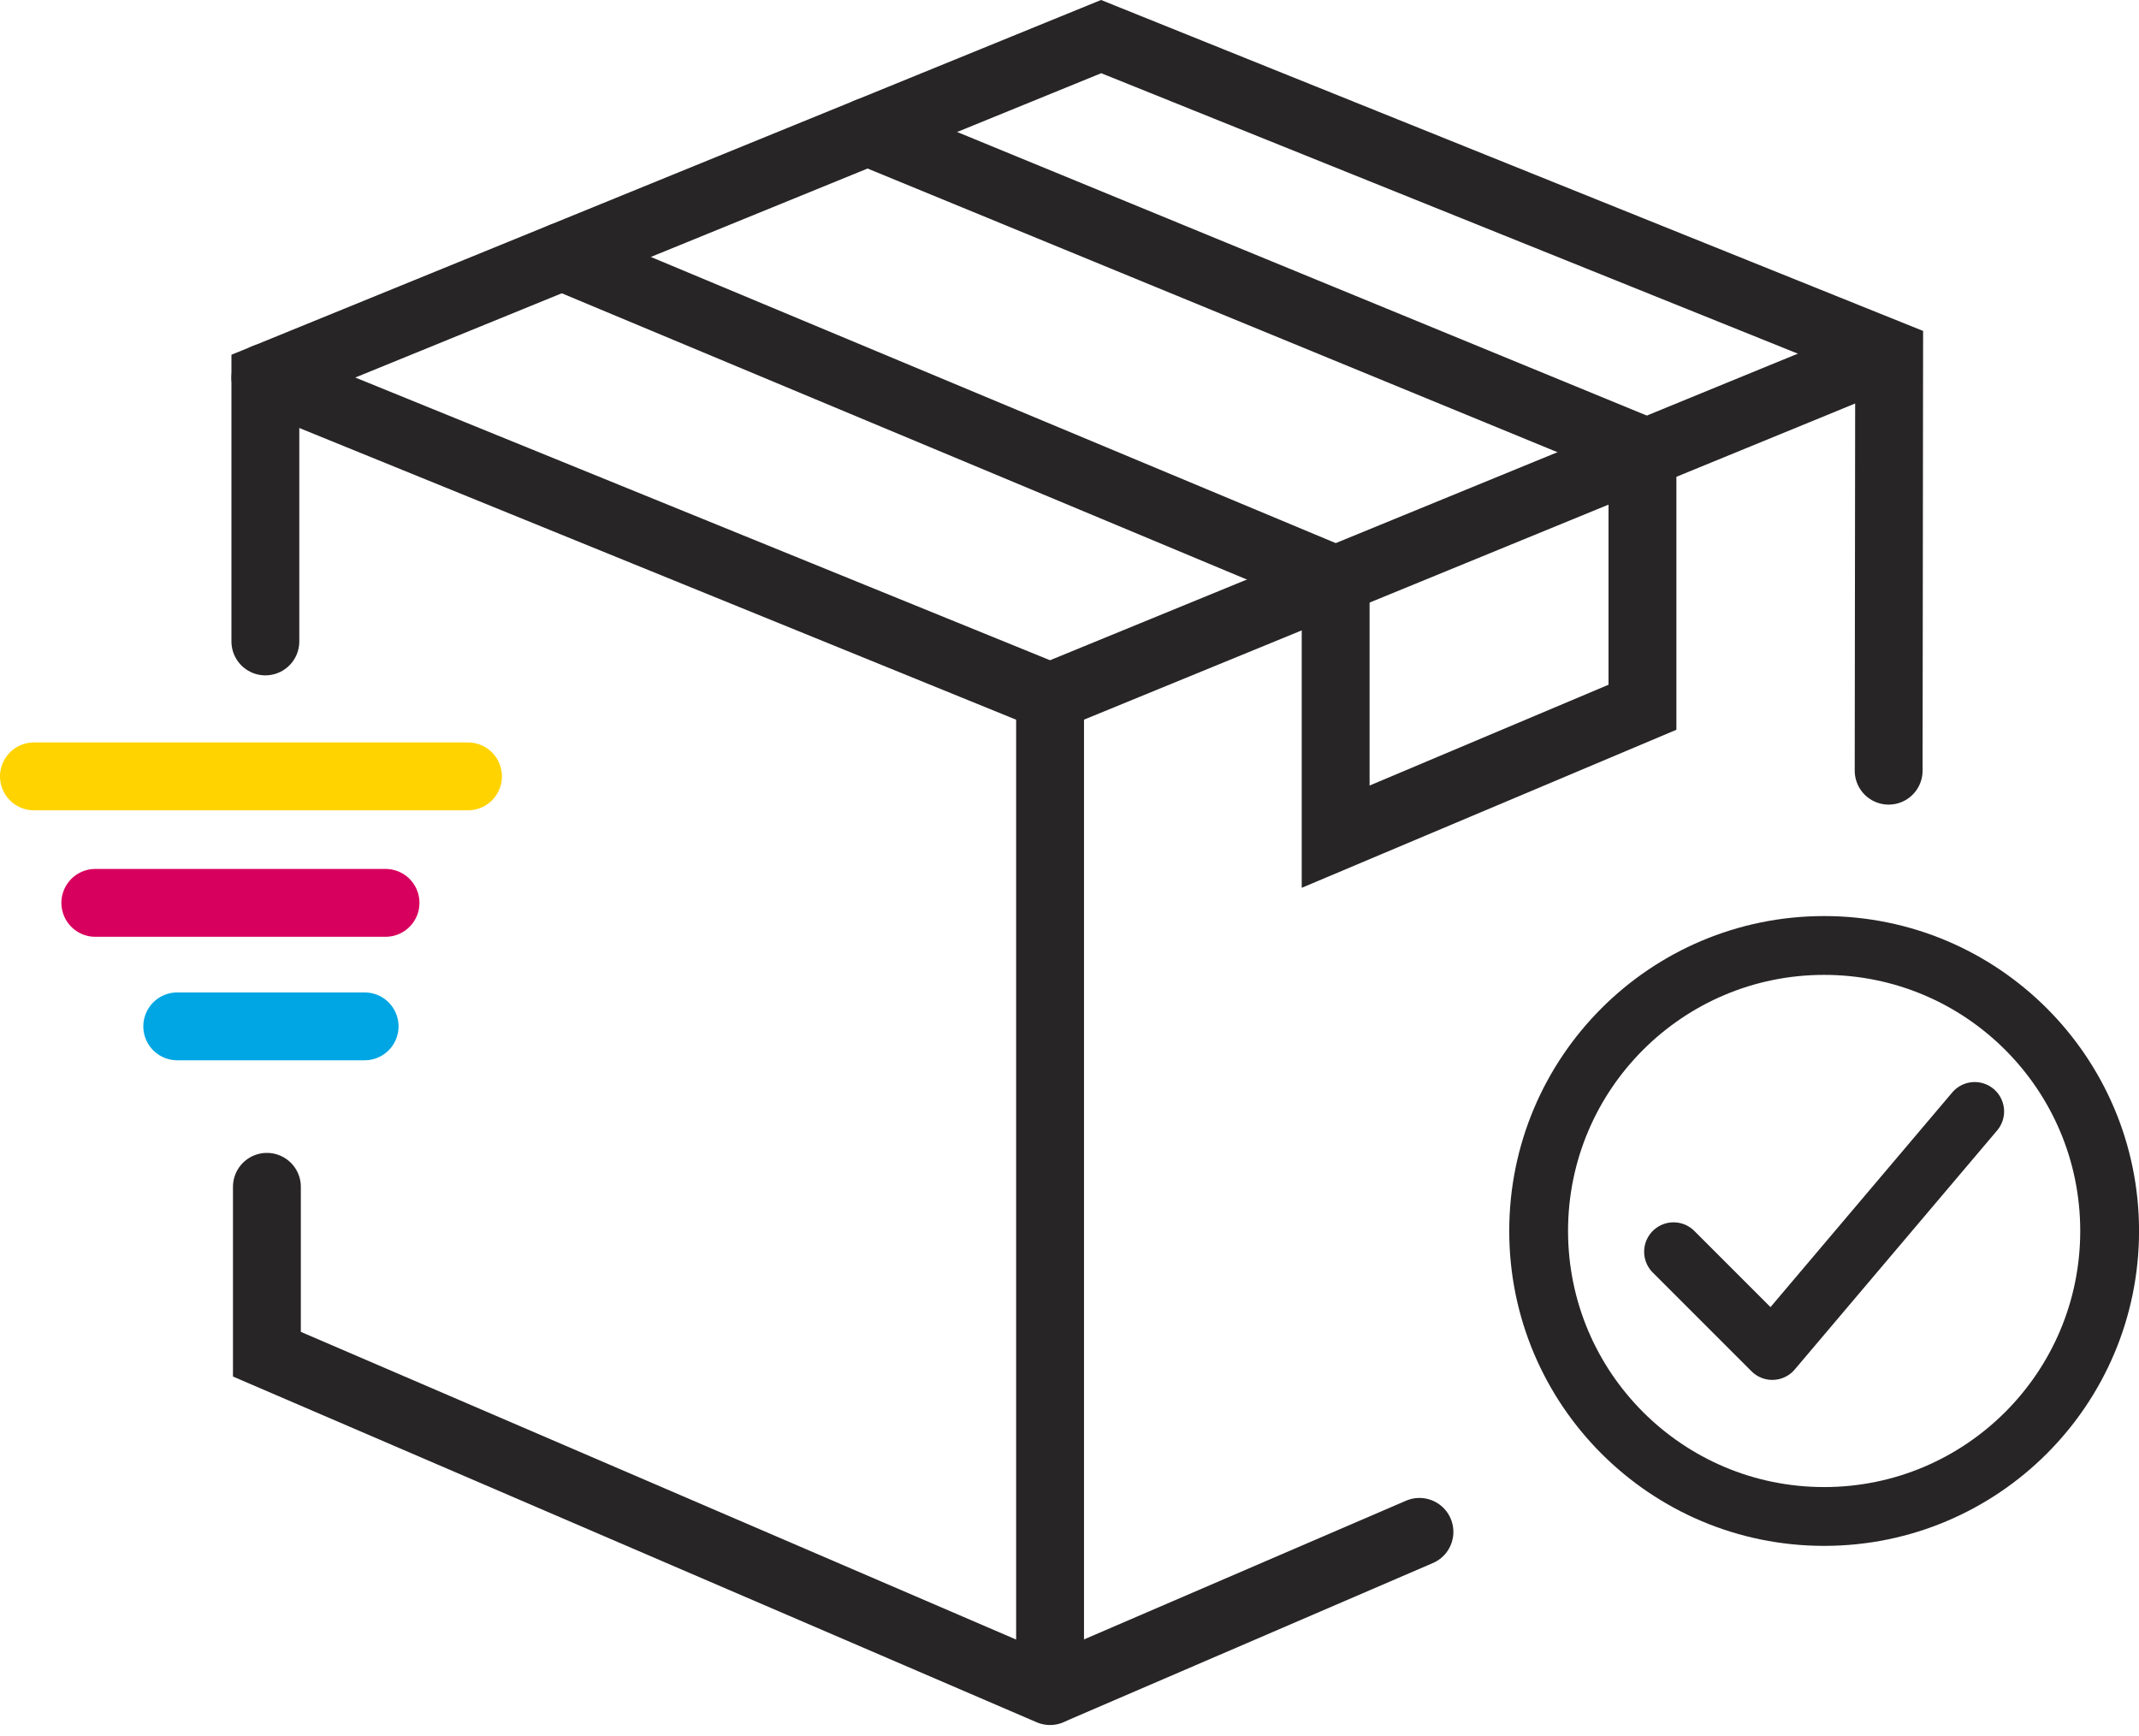 <svg xmlns="http://www.w3.org/2000/svg" width="47.283" height="38.367" viewBox="0 0 47.283 38.367">
  <g id="Groupe_560" data-name="Groupe 560" transform="translate(-1432.684 -376.52)">
    <g id="_40" data-name="40" transform="translate(1466.696 397.42)">
      <g id="Groupe_557" data-name="Groupe 557" transform="translate(2.982 3.669)">
        <path id="Tracé_574" data-name="Tracé 574" d="M19.236,24.97l2.183,2.183,4.474-5.284" transform="translate(-19.236 -21.869)" fill="none" stroke="#272525" stroke-linecap="round" stroke-linejoin="round" stroke-width="1.3"/>
      </g>
      <g id="Groupe_559" data-name="Groupe 559" transform="translate(0 0)">
        <g id="Groupe_558" data-name="Groupe 558" transform="translate(0 0)">
          <circle id="Ellipse_24" data-name="Ellipse 24" cx="6.311" cy="6.311" r="6.311" fill="none" stroke="#272525" stroke-linecap="round" stroke-linejoin="round" stroke-width="1.3"/>
        </g>
      </g>
    </g>
    <g id="Groupe_643" data-name="Groupe 643" transform="translate(1075.929 143.393)">
      <g id="Groupe_46" data-name="Groupe 46">
        <g id="Groupe_565" data-name="Groupe 565">
          <path id="Tracé_577" data-name="Tracé 577" d="M357.505,250.289H367.1" fill="none" stroke="#ffd300" stroke-linecap="round" stroke-width="1.5"/>
          <line id="Ligne_34" data-name="Ligne 34" x2="6.415" transform="translate(358.862 253.085)" fill="none" stroke="#d8005e" stroke-linecap="round" stroke-miterlimit="10" stroke-width="1.5"/>
          <path id="Tracé_368" data-name="Tracé 368" d="M360.673,255.815h4.142" fill="none" stroke="#00a6e3" stroke-linecap="round" stroke-width="1.5"/>
        </g>
      </g>
      <g id="Groupe_644" data-name="Groupe 644">
        <path id="Tracé_626" data-name="Tracé 626" d="M362.621,247.306v-5.833l18.475-7.537,17.419,7.013-.011,9.214" fill="none" stroke="#272525" stroke-linecap="round" stroke-miterlimit="10" stroke-width="1.5"/>
        <path id="Tracé_627" data-name="Tracé 627" d="M362.621,241.473l17.346,7.059,18.275-7.492" fill="none" stroke="#272525" stroke-linecap="round" stroke-miterlimit="10" stroke-width="1.5"/>
        <path id="Tracé_628" data-name="Tracé 628" d="M379.967,248.532v21.843a.086.086,0,0,0,.122.079l8.043-3.464" fill="none" stroke="#272525" stroke-linecap="round" stroke-miterlimit="10" stroke-width="1.5"/>
        <path id="Tracé_629" data-name="Tracé 629" d="M369.18,238.8l17.1,7.145v5.677l6.782-2.861v-5.676l-17.128-7.043" fill="none" stroke="#272525" stroke-linecap="round" stroke-miterlimit="10" stroke-width="1.5"/>
        <path id="Tracé_630" data-name="Tracé 630" d="M379.967,270.509l-17.312-7.447v-3.7" fill="none" stroke="#272525" stroke-linecap="round" stroke-miterlimit="10" stroke-width="1.5"/>
      </g>
    </g>
  </g>
</svg>
